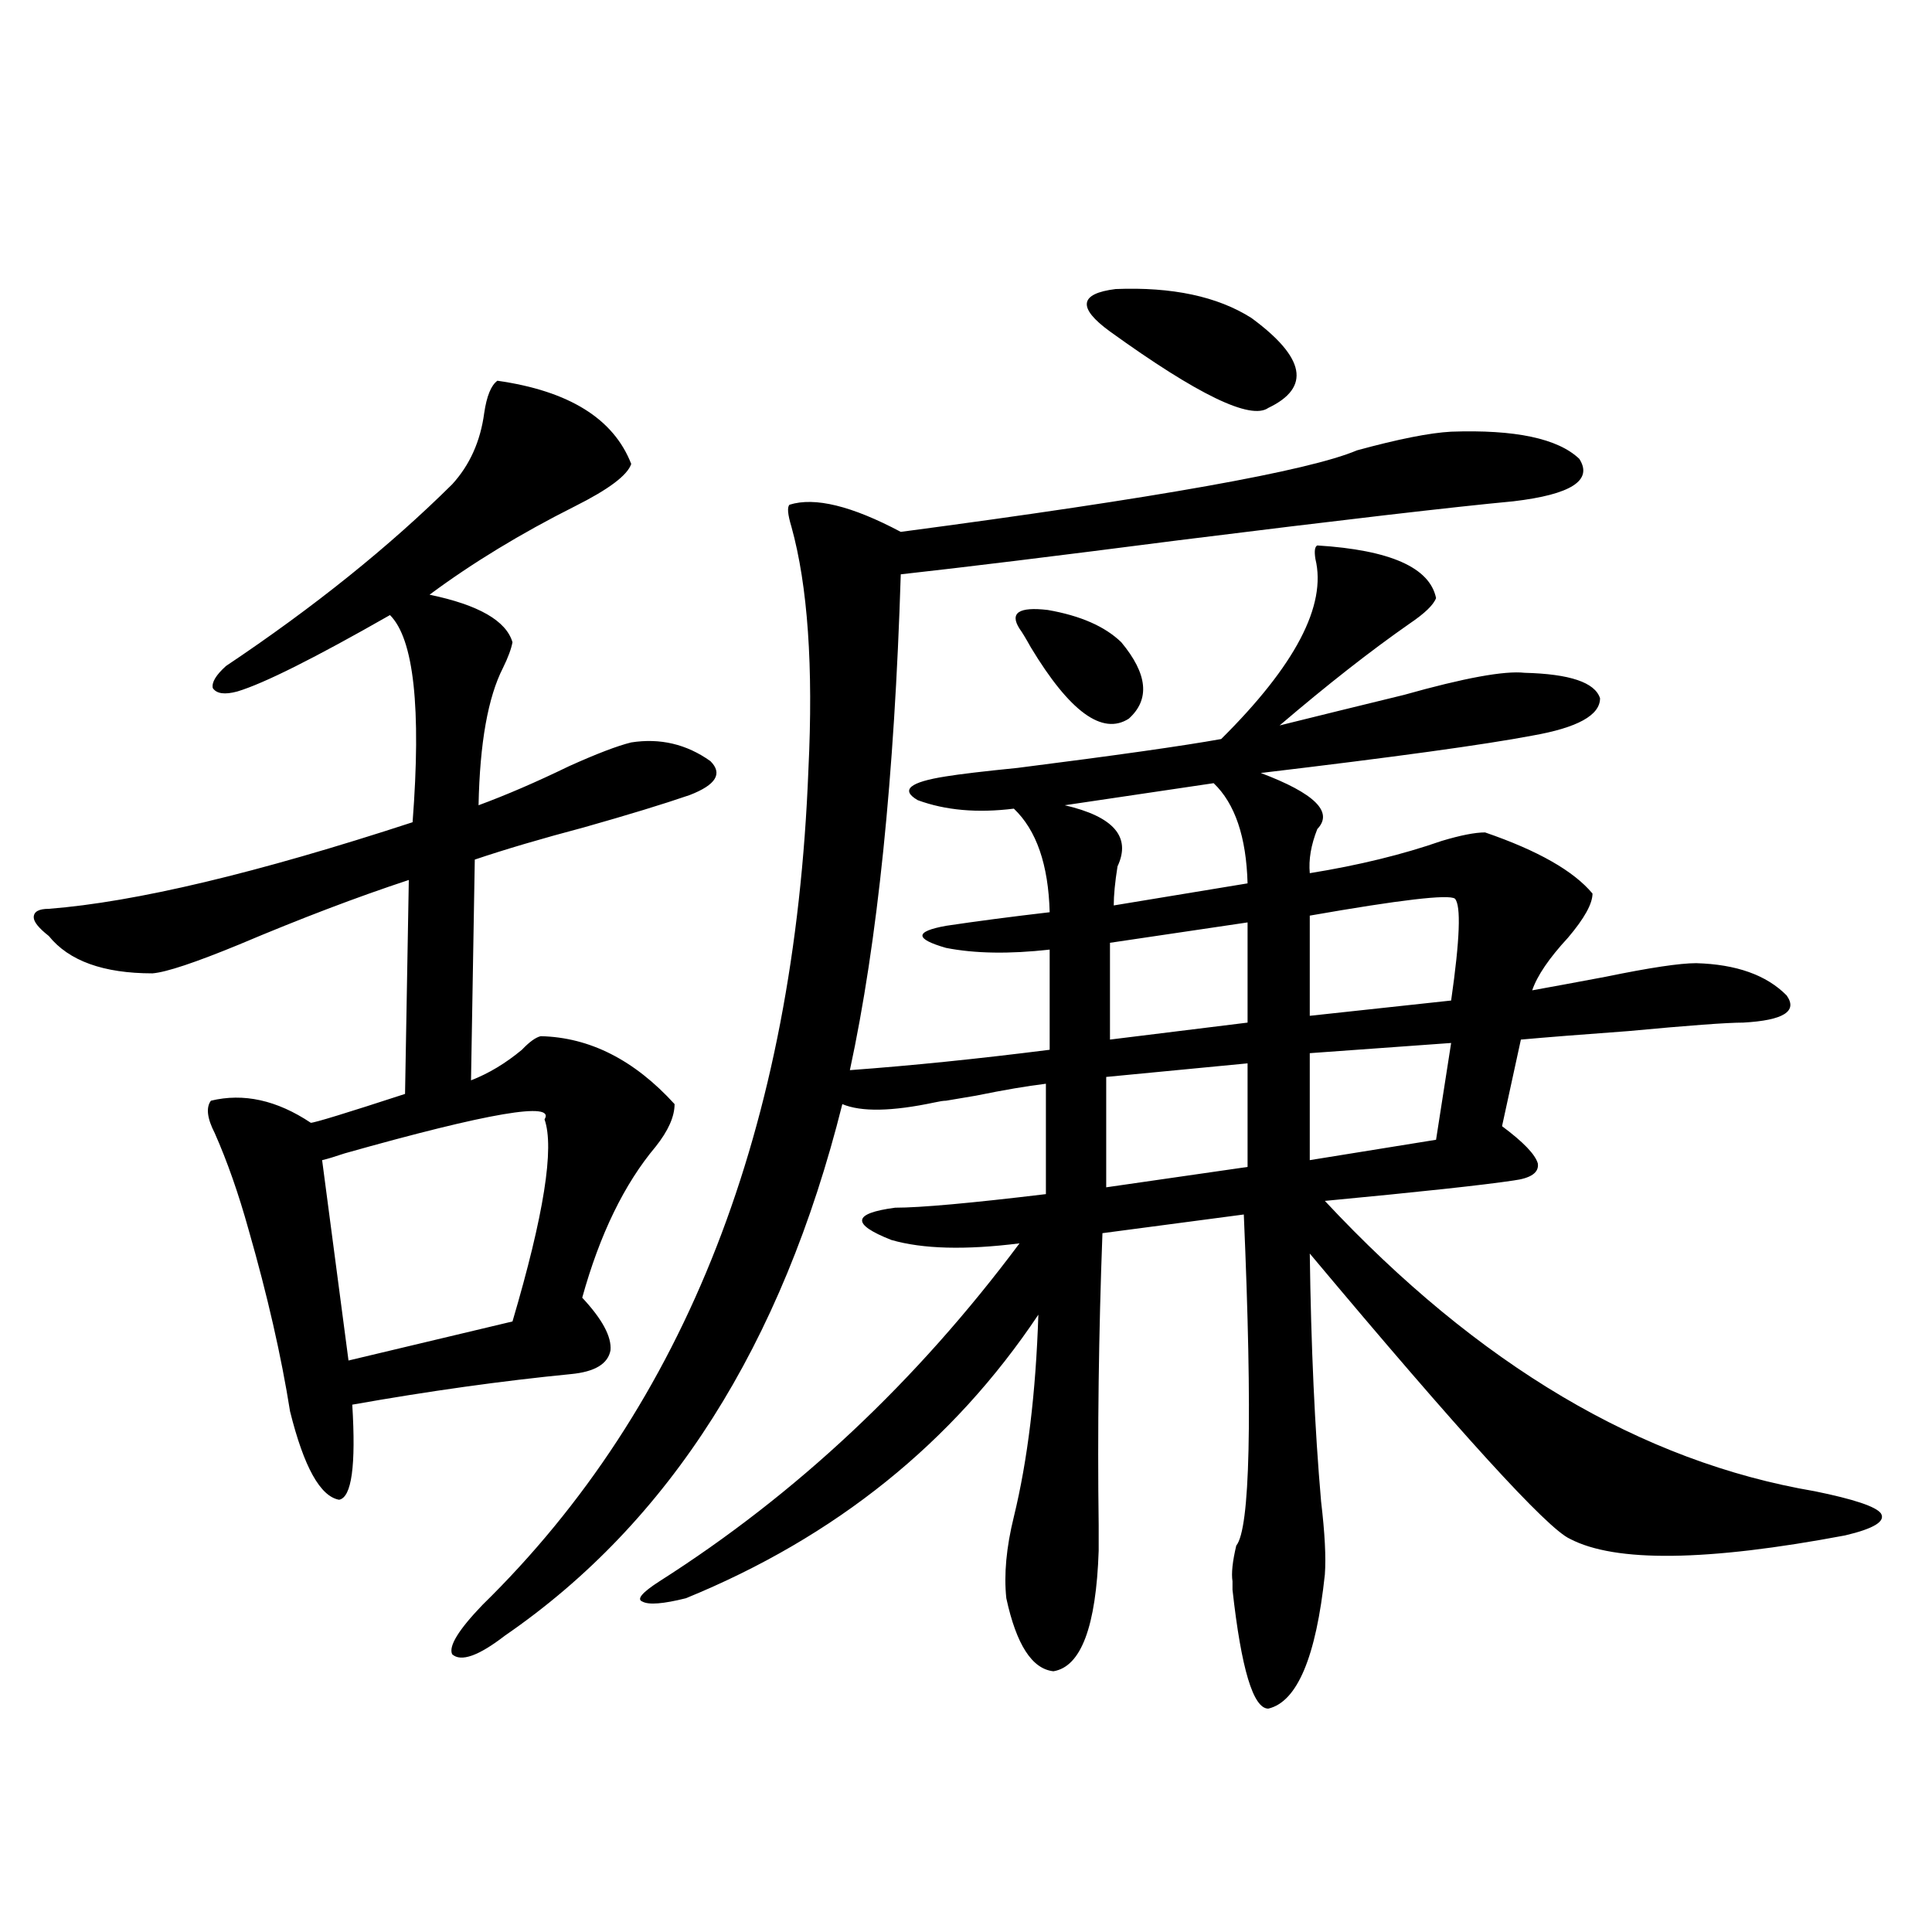 <?xml version="1.0" encoding="utf-8"?>
<!-- Generator: Adobe Illustrator 16.0.0, SVG Export Plug-In . SVG Version: 6.00 Build 0)  -->
<!DOCTYPE svg PUBLIC "-//W3C//DTD SVG 1.1//EN" "http://www.w3.org/Graphics/SVG/1.1/DTD/svg11.dtd">
<svg version="1.1" id="图层_1" xmlns="http://www.w3.org/2000/svg" xmlns:xlink="http://www.w3.org/1999/xlink" x="0px" y="0px"
	 width="1000px" height="1000px" viewBox="0 0 1000 1000" enable-background="new 0 0 1000 1000" xml:space="preserve">
<path d="M257.457,197.07c37.072,5.273,60.151,19.639,69.267,43.066c-1.951,5.864-11.707,13.184-29.268,21.973
	c-27.972,14.063-53.017,29.307-75.12,45.703c25.365,5.273,39.664,13.486,42.926,24.609c-0.655,3.516-2.286,7.91-4.878,13.184
	c-7.805,15.244-12.042,38.975-12.683,71.191c14.299-5.273,29.908-12.002,46.828-20.215c14.299-6.44,25.03-10.547,32.194-12.305
	c14.954-2.334,28.612,0.879,40.975,9.668c6.494,6.455,2.927,12.305-10.731,17.578c-13.658,4.697-31.874,10.259-54.633,16.699
	c-22.118,5.864-40.975,11.426-56.584,16.699l-1.951,114.258c9.101-3.516,17.881-8.789,26.341-15.82
	c3.902-4.092,7.149-6.44,9.756-7.031c25.365,0.591,48.444,12.305,69.267,35.156c0,6.455-3.262,13.774-9.756,21.973
	c-16.265,19.336-28.947,45.415-38.048,78.223c10.396,11.138,15.274,20.215,14.634,27.246c-1.311,7.031-8.14,11.138-20.487,12.305
	c-35.776,3.516-73.504,8.789-113.168,15.82c1.951,31.641-0.335,48.052-6.829,49.219c-9.756-1.758-18.216-16.987-25.365-45.703
	c-4.558-28.701-11.707-60.054-21.463-94.043c-5.213-18.745-11.066-35.444-17.561-50.098c-3.902-7.607-4.558-13.184-1.951-16.699
	c16.905-4.092,34.146-0.288,51.706,11.426c1.951,0,18.201-4.971,48.779-14.941l1.951-110.742
	c-26.676,8.789-55.943,19.927-87.803,33.398c-22.773,9.38-37.728,14.365-44.877,14.941c-25.365,0-43.261-6.44-53.657-19.336
	c-5.213-4.092-7.805-7.319-7.805-9.668c0-2.925,2.592-4.395,7.805-4.395c44.877-3.516,107.635-18.457,188.288-44.824
	c4.543-59.175,0.641-94.922-11.707-107.227c-39.023,22.275-65.364,35.459-79.022,39.551c-6.509,1.758-10.731,1.182-12.683-1.758
	c-0.655-2.925,1.616-6.729,6.829-11.426c45.518-30.459,84.541-61.812,117.07-94.043c9.101-9.956,14.634-22.261,16.585-36.914
	C251.924,204.98,254.195,199.419,257.457,197.07z M281.847,579.395c5.854-9.365-28.627-3.516-103.412,17.578
	c-5.213,1.758-9.115,2.939-11.707,3.516l13.658,103.711l84.876-20.215C281.512,628.916,287.045,594.048,281.847,579.395z
	 M751.104,223.438c33.17-1.167,55.273,3.516,66.34,14.063c7.149,11.138-4.237,18.457-34.146,21.973
	c-31.219,2.939-89.113,9.668-173.654,20.215c-63.748,8.213-111.552,14.063-143.411,17.578
	c-3.262,104.893-12.042,190.435-26.341,256.641c31.859-2.334,66.34-5.85,103.412-10.547v-51.855
	c-20.822,2.349-38.703,2.061-53.657-0.879c-16.265-4.683-16.265-8.486,0-11.426c15.609-2.334,33.49-4.683,53.657-7.031
	c-0.655-24.609-6.829-42.476-18.536-53.613c-18.871,2.349-35.456,0.879-49.755-4.395c-9.115-5.273-4.237-9.365,14.634-12.305
	c7.149-1.167,19.512-2.637,37.072-4.395c50.73-6.44,85.852-11.426,105.363-14.941c38.368-38.081,54.633-69.131,48.779-93.164
	c-0.655-4.092-0.335-6.44,0.976-7.031c37.713,2.349,58.2,11.426,61.462,27.246c-1.311,3.516-5.854,7.91-13.658,13.184
	c-20.167,14.063-42.605,31.641-67.315,52.734c18.856-4.683,40.319-9.956,64.389-15.82c31.219-8.789,52.026-12.593,62.438-11.426
	c23.414,0.591,36.417,4.985,39.023,13.184c0,8.789-11.707,15.244-35.121,19.336c-24.725,4.697-71.553,11.138-140.484,19.336
	c27.957,10.547,37.713,20.215,29.268,29.004c-3.262,8.213-4.558,15.82-3.902,22.852c25.365-4.092,48.124-9.668,68.291-16.699
	c9.756-2.925,17.226-4.395,22.438-4.395c27.316,9.38,45.853,19.927,55.608,31.641c0,5.273-4.237,12.896-12.683,22.852
	c-9.756,10.547-15.944,19.639-18.536,27.246c9.756-1.758,22.438-4.092,38.048-7.031c22.759-4.683,38.368-7.031,46.828-7.031
	c20.808,0.591,36.417,6.152,46.828,16.699c5.854,8.213-1.631,12.896-22.438,14.063c-8.46,0-28.292,1.47-59.511,4.395
	c-24.069,1.758-42.605,3.228-55.608,4.395l-9.756,44.824c11.052,8.213,17.226,14.653,18.536,19.336
	c0.641,4.697-3.582,7.622-12.683,8.789c-15.609,2.349-48.139,5.864-97.559,10.547c79.343,84.966,163.898,135.063,253.652,150.293
	c20.152,4.106,31.539,7.91,34.146,11.426c2.592,4.106-3.582,7.91-18.536,11.426c-71.553,13.486-119.021,14.063-142.436,1.758
	c-11.707-5.273-56.584-54.492-134.631-147.656c0.641,48.052,2.592,90.83,5.854,128.32c1.951,16.411,2.592,29.004,1.951,37.793
	c-4.558,42.765-14.313,65.918-29.268,69.434c-7.805,0-13.993-20.517-18.536-61.523c0-1.758,0-3.213,0-4.395
	c-0.655-4.092,0-10.244,1.951-18.457c7.149-8.789,8.445-65.918,3.902-171.387l-73.169,9.668
	c-1.951,52.158-2.606,102.544-1.951,151.172c0,6.455,0,10.85,0,13.184c-1.311,39.249-9.115,60.055-23.414,62.402
	c-11.066-1.181-19.191-13.773-24.39-37.793c-1.311-12.305,0-26.367,3.902-42.188c7.149-29.292,11.372-64.16,12.683-104.59
	c-44.236,66.221-105.043,115.137-182.435,146.777c-11.707,2.926-19.191,3.516-22.438,1.758c-3.262-1.167-0.335-4.683,8.78-10.547
	c70.883-45.112,133-103.408,186.337-174.902c-27.972,3.516-50.09,2.939-66.34-1.758c-20.822-8.198-20.167-13.76,1.951-16.699
	c13.003,0,39.023-2.334,78.047-7.031v-57.129c-9.756,1.182-21.798,3.228-36.097,6.152c-7.164,1.182-12.362,2.061-15.609,2.637
	c-1.311,0-3.262,0.303-5.854,0.879c-22.118,4.697-38.048,4.985-47.804,0.879c-31.219,124.805-89.434,216.514-174.63,275.098
	c-13.658,10.547-22.773,13.761-27.316,9.668c-1.951-4.105,3.247-12.606,15.609-25.488
	c105.363-103.12,161.612-247.261,168.776-432.422c2.592-53.311-0.335-95.21-8.78-125.684c-1.951-6.44-2.286-10.244-0.976-11.426
	c13.003-4.092,32.194,0.591,57.56,14.063c132.68-17.578,211.367-31.641,236.092-42.188
	C723.787,227.256,740.037,224.028,751.104,223.438z M527.694,325.391c-5.213-8.198-0.335-11.426,14.634-9.668
	c16.905,2.939,29.588,8.501,38.048,16.699c13.658,16.411,14.954,29.595,3.902,39.551c-13.658,8.789-30.578-3.516-50.73-36.914
	C530.941,330.376,528.99,327.148,527.694,325.391z M628.18,405.371l-77.071,11.426c25.365,5.864,34.466,16.411,27.316,31.641
	c-1.311,8.213-1.951,14.941-1.951,20.215l69.267-11.426C645.085,433.208,639.231,415.918,628.18,405.371z M647.691,164.551
	c27.957,20.518,30.884,36.035,8.78,46.582c-9.115,6.455-36.432-6.729-81.949-39.551c-16.92-12.305-15.944-19.624,2.927-21.973
	C606.717,148.442,630.131,153.428,647.691,164.551z M645.74,550.391l-73.169,7.031v57.129l73.169-10.547V550.391z M645.74,477.441
	l-71.218,10.547v50.098l71.218-8.789V477.441z M753.055,465.137c-3.262-2.334-28.292,0.591-75.12,8.789v51.855l73.169-7.91
	C755.646,486.23,756.302,468.652,753.055,465.137z M751.104,539.844l-73.169,5.273v55.371l65.364-10.547L751.104,539.844z"/>
</svg>
